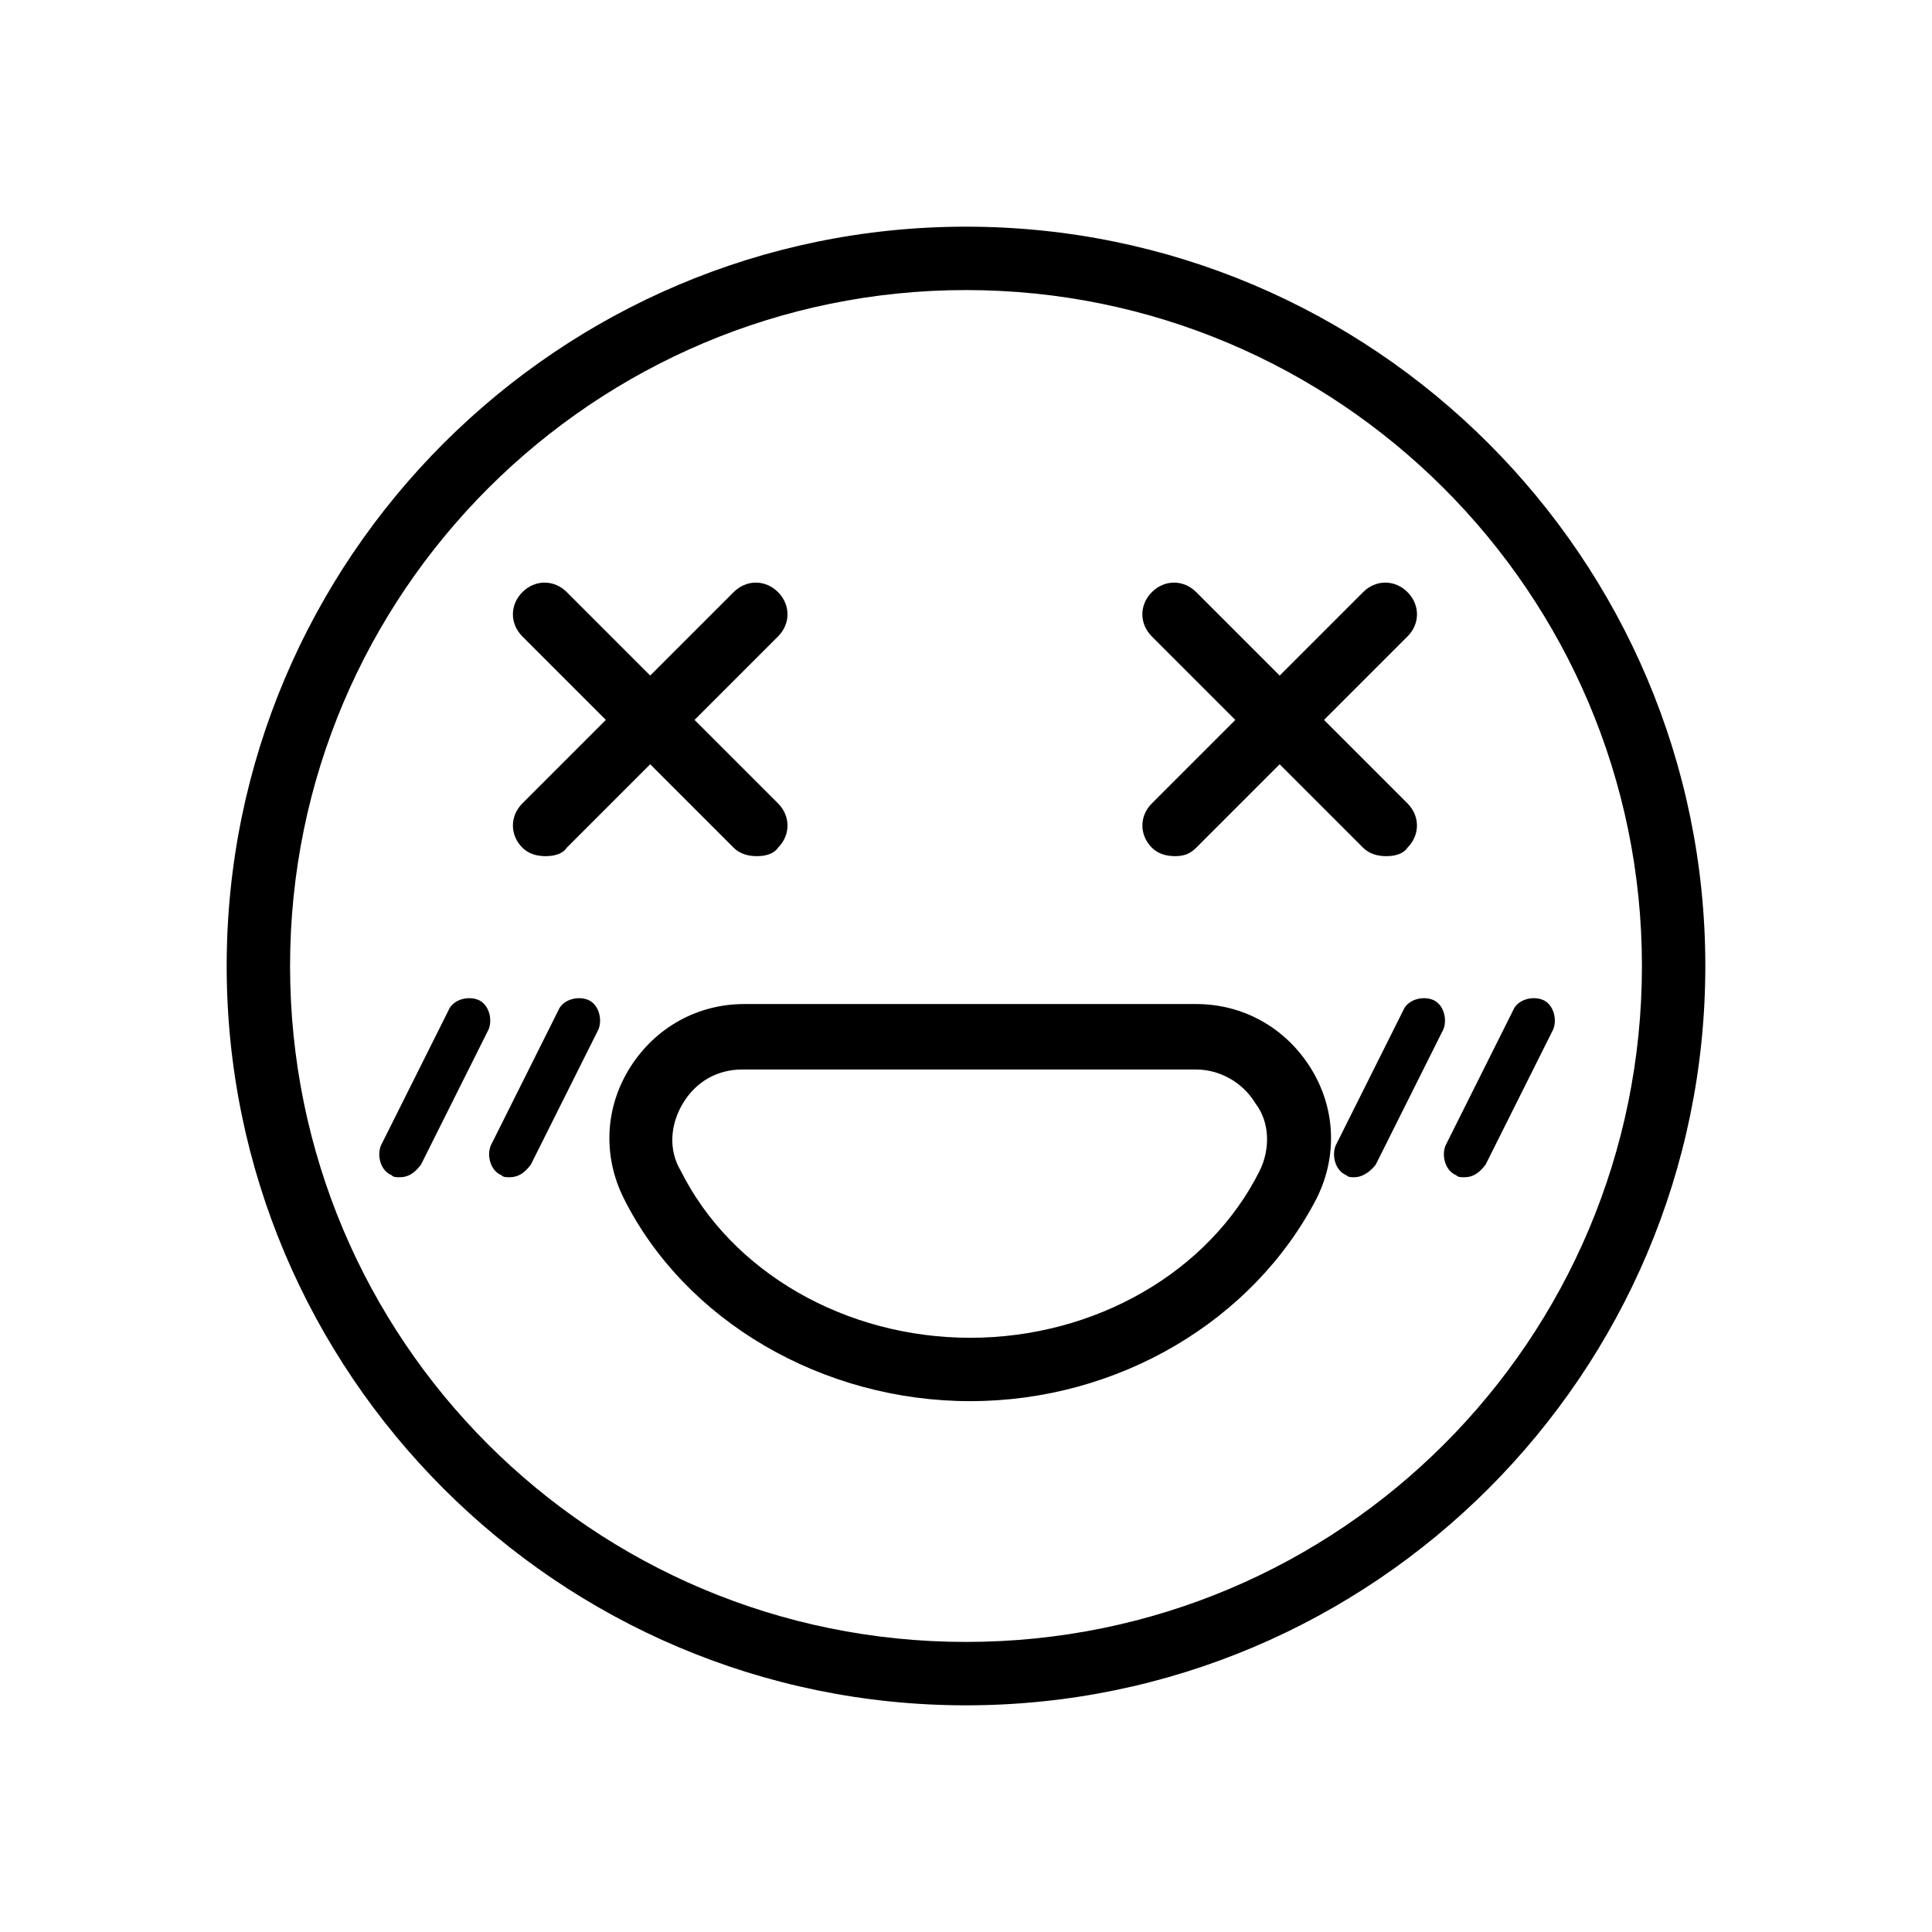 <?xml version="1.0" encoding="UTF-8"?>
<!-- Uploaded to: ICON Repo, www.svgrepo.com, Generator: ICON Repo Mixer Tools -->
<svg fill="#000000" width="800px" height="800px" version="1.1" viewBox="144 144 512 512" xmlns="http://www.w3.org/2000/svg">
 <g>
  <path d="m400 595.93c-108.04 0-195.93-87.887-195.93-195.93s87.887-195.93 195.93-195.93 195.93 87.887 195.93 195.93-87.887 195.93-195.93 195.93zm0-375.06c-98.523 0-179.13 80.051-179.13 179.13s80.051 179.13 179.13 179.13 179.13-80.051 179.13-179.13c-0.004-99.086-80.613-179.13-179.13-179.13zm1.117 294.45c-39.184 0-75.57-21.273-91.805-53.738-5.598-11.195-5.039-24.07 1.68-34.707 6.719-10.637 17.914-16.793 30.23-16.793h119.79c12.316 0 23.512 6.156 30.23 16.793 6.719 10.637 7.277 23.512 1.68 34.707-16.797 32.465-52.621 53.738-91.809 53.738zm-60.457-87.887c-6.719 0-12.316 3.359-15.676 8.957-3.359 5.598-3.918 12.316-0.559 17.914 13.434 26.871 43.664 44.223 76.691 44.223 33.027 0 63.258-17.352 76.691-44.223 2.801-5.598 2.801-12.875-1.121-17.914-3.359-5.598-9.516-8.957-15.676-8.957z"/>
  <path d="m344.58 370.89c-2.238 0-4.477-0.559-6.156-2.238l-55.98-55.98c-3.359-3.359-3.359-8.398 0-11.754 3.359-3.359 8.398-3.359 11.754 0l55.98 55.98c3.359 3.359 3.359 8.398 0 11.754-1.117 1.676-3.356 2.238-5.598 2.238z"/>
  <path d="m288.6 370.89c-2.238 0-4.477-0.559-6.156-2.238-3.359-3.359-3.359-8.398 0-11.754l55.98-55.98c3.359-3.359 8.398-3.359 11.754 0 3.359 3.359 3.359 8.398 0 11.754l-55.98 55.98c-1.121 1.676-3.359 2.238-5.598 2.238z"/>
  <path d="m511.39 370.89c-2.238 0-4.477-0.559-6.156-2.238l-55.98-55.98c-3.359-3.359-3.359-8.398 0-11.754 3.359-3.359 8.398-3.359 11.754 0l55.98 55.98c3.359 3.359 3.359 8.398 0 11.754-1.117 1.676-3.356 2.238-5.598 2.238z"/>
  <path d="m455.42 370.89c-2.238 0-4.477-0.559-6.156-2.238-3.359-3.359-3.359-8.398 0-11.754l55.98-55.98c3.359-3.359 8.398-3.359 11.754 0 3.359 3.359 3.359 8.398 0 11.754l-55.98 55.98c-1.68 1.676-3.359 2.238-5.598 2.238z"/>
  <path d="m249.98 455.98c-1.121 0-1.68 0-2.238-0.559-2.801-1.121-3.918-5.039-2.801-7.836l17.914-35.828c1.121-2.801 5.039-3.918 7.836-2.801 2.801 1.121 3.918 5.039 2.801 7.836l-17.914 35.828c-1.68 2.242-3.359 3.359-5.598 3.359z"/>
  <path d="m279.09 455.98c-1.121 0-1.68 0-2.238-0.559-2.801-1.121-3.918-5.039-2.801-7.836l17.914-35.828c1.121-2.801 5.039-3.918 7.836-2.801 2.801 1.121 3.918 5.039 2.801 7.836l-17.914 35.828c-1.68 2.242-3.359 3.359-5.598 3.359z"/>
  <path d="m503 455.98c-1.121 0-1.68 0-2.238-0.559-2.801-1.121-3.918-5.039-2.801-7.836l17.914-35.828c1.121-2.801 5.039-3.918 7.836-2.801 2.801 1.121 3.918 5.039 2.801 7.836l-17.914 35.828c-1.68 2.242-3.918 3.359-5.598 3.359z"/>
  <path d="m532.11 455.98c-1.121 0-1.68 0-2.238-0.559-2.801-1.121-3.918-5.039-2.801-7.836l17.914-35.828c1.121-2.801 5.039-3.918 7.836-2.801 2.801 1.121 3.918 5.039 2.801 7.836l-17.914 35.828c-1.68 2.242-3.359 3.359-5.598 3.359z"/>
 </g>
</svg>